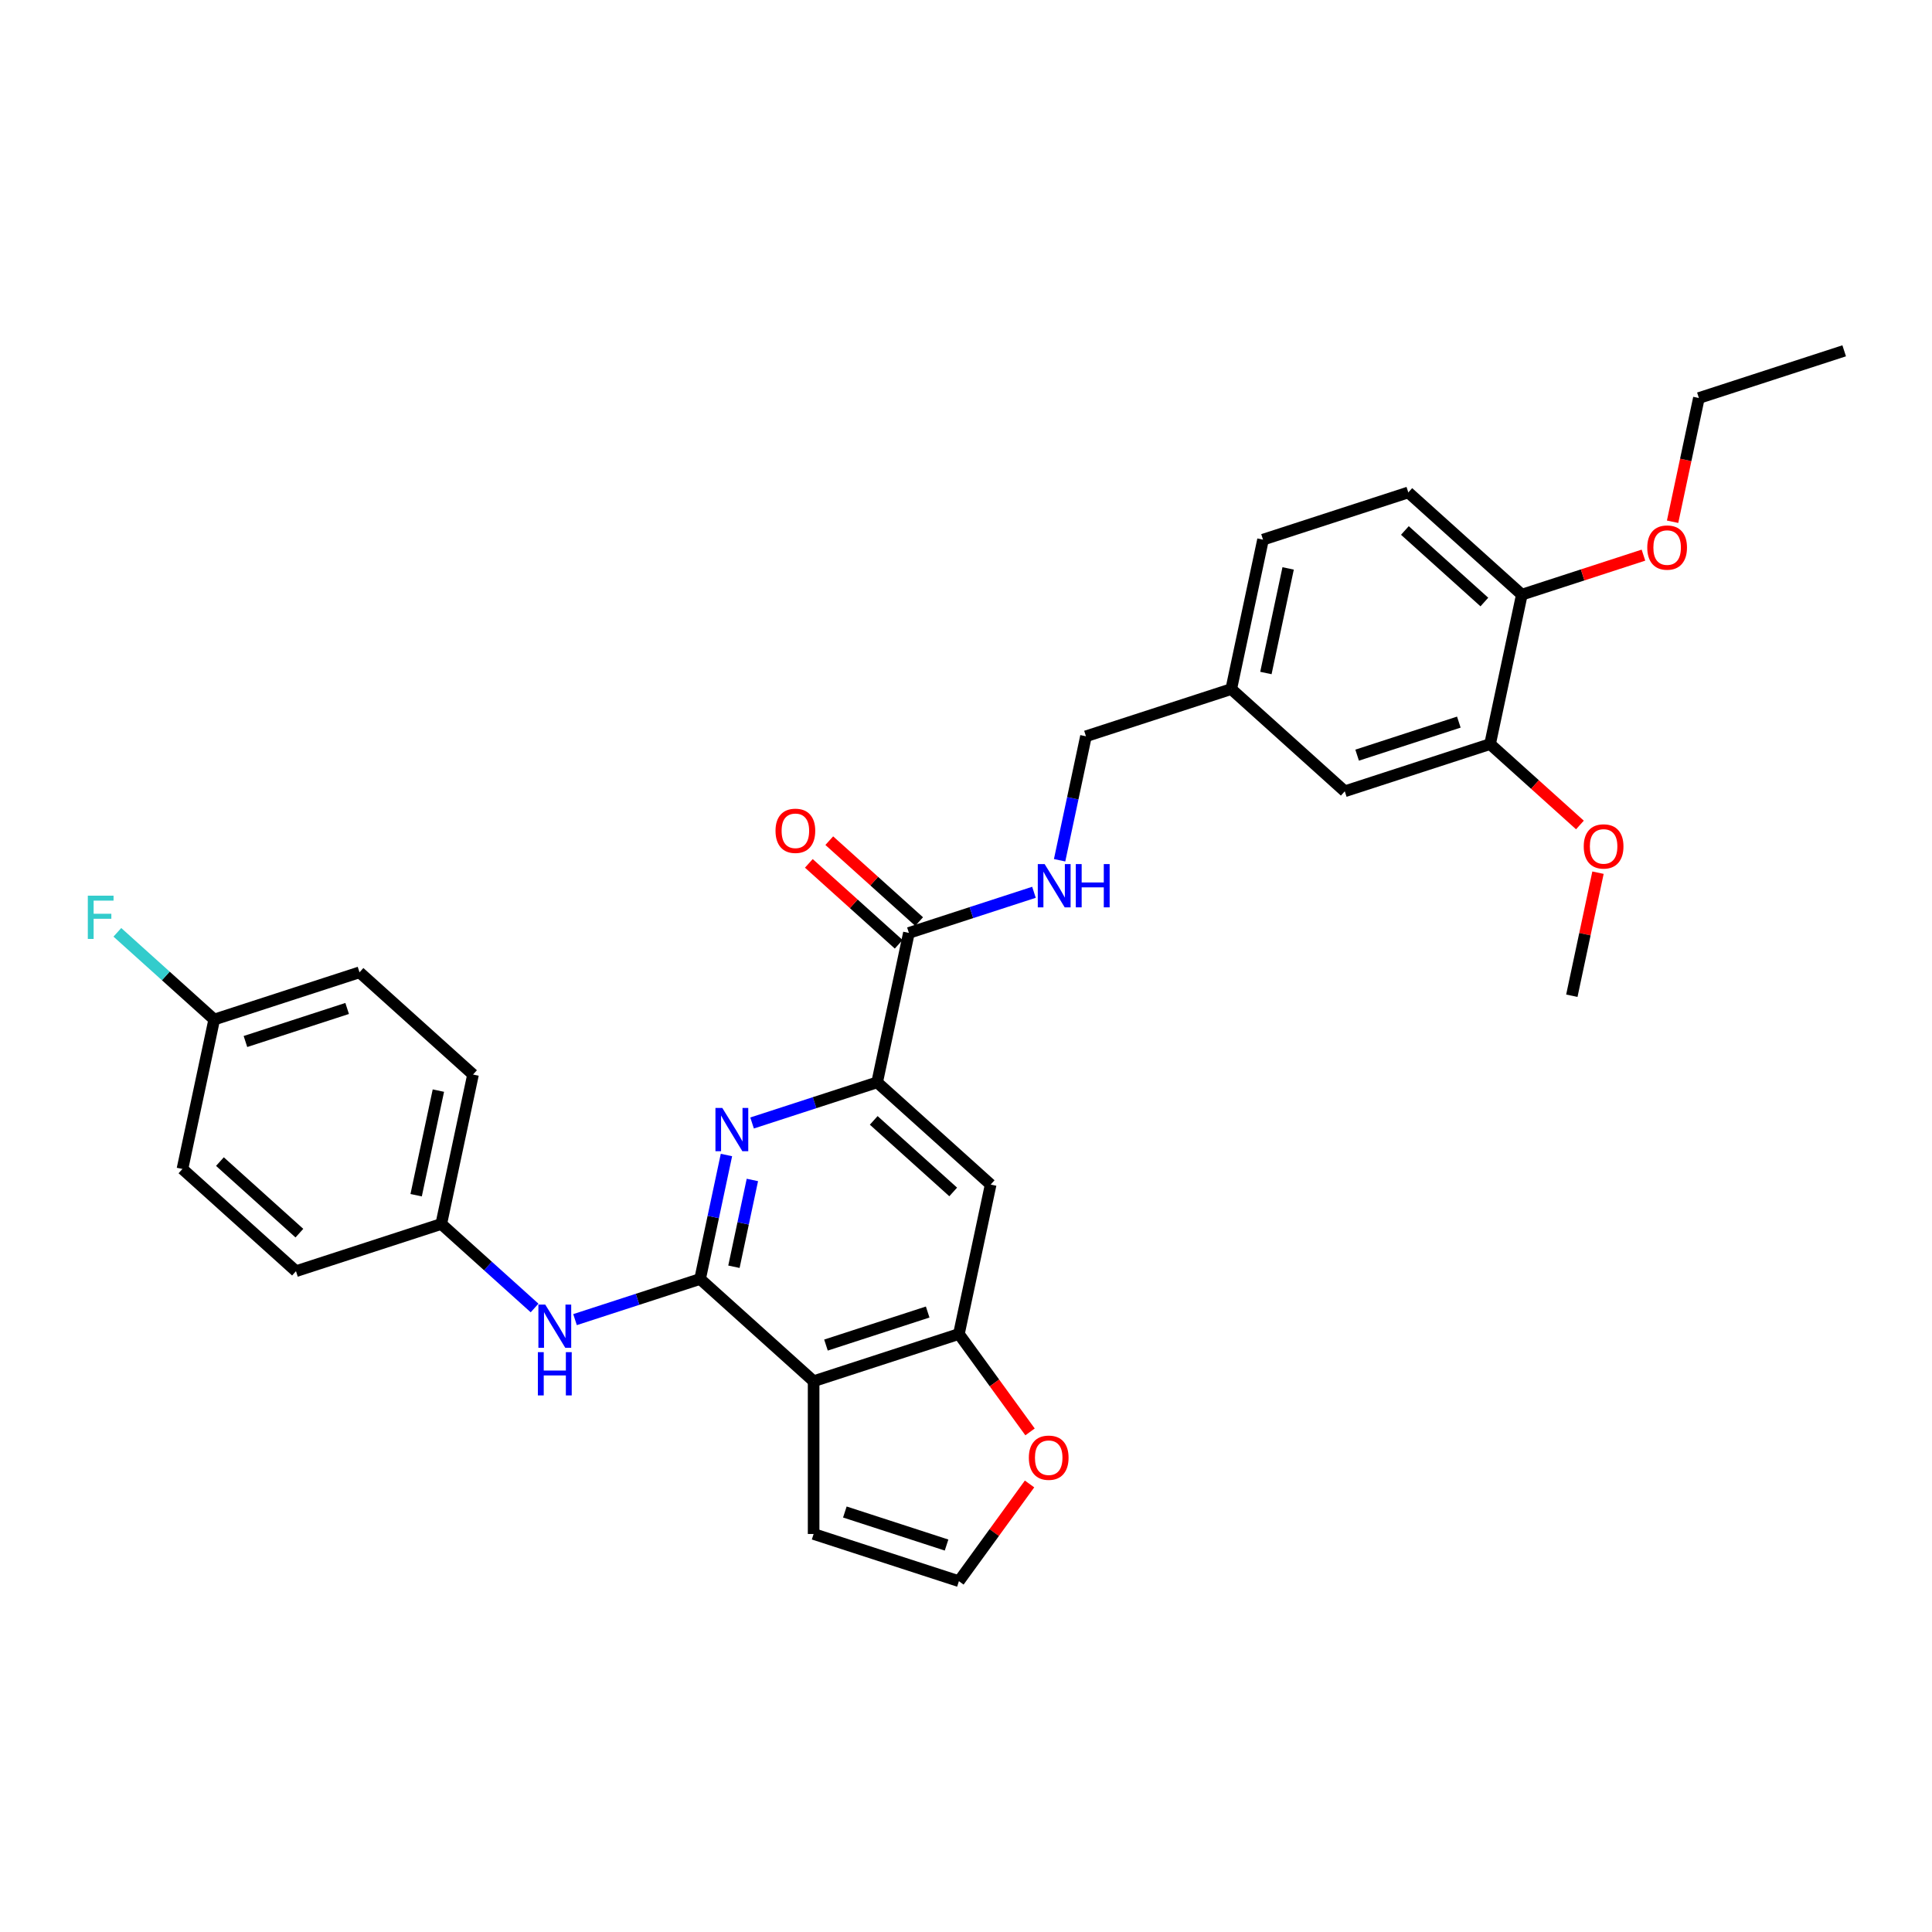 <?xml version='1.0' encoding='iso-8859-1'?>
<svg version='1.1' baseProfile='full'
              xmlns='http://www.w3.org/2000/svg'
                      xmlns:rdkit='http://www.rdkit.org/xml'
                      xmlns:xlink='http://www.w3.org/1999/xlink'
                  xml:space='preserve'
width='1000px' height='1000px' viewBox='0 0 1000 1000'>
<!-- END OF HEADER -->
<rect style='opacity:1.0;fill:#FFFFFF;stroke:none' width='1000' height='1000' x='0' y='0'> </rect>
<path class='bond-0' d='M 362.366,662.003 L 421.128,714.913' style='fill:none;fill-rule:evenodd;stroke:#000000;stroke-width:6px;stroke-linecap:butt;stroke-linejoin:miter;stroke-opacity:1' />
<path class='bond-1' d='M 362.366,662.003 L 369.186,629.917' style='fill:none;fill-rule:evenodd;stroke:#000000;stroke-width:6px;stroke-linecap:butt;stroke-linejoin:miter;stroke-opacity:1' />
<path class='bond-1' d='M 369.186,629.917 L 376.006,597.832' style='fill:none;fill-rule:evenodd;stroke:#0000FF;stroke-width:6px;stroke-linecap:butt;stroke-linejoin:miter;stroke-opacity:1' />
<path class='bond-1' d='M 379.881,655.665 L 384.655,633.205' style='fill:none;fill-rule:evenodd;stroke:#000000;stroke-width:6px;stroke-linecap:butt;stroke-linejoin:miter;stroke-opacity:1' />
<path class='bond-1' d='M 384.655,633.205 L 389.429,610.745' style='fill:none;fill-rule:evenodd;stroke:#0000FF;stroke-width:6px;stroke-linecap:butt;stroke-linejoin:miter;stroke-opacity:1' />
<path class='bond-6' d='M 362.366,662.003 L 329.999,672.52' style='fill:none;fill-rule:evenodd;stroke:#000000;stroke-width:6px;stroke-linecap:butt;stroke-linejoin:miter;stroke-opacity:1' />
<path class='bond-6' d='M 329.999,672.52 L 297.632,683.036' style='fill:none;fill-rule:evenodd;stroke:#0000FF;stroke-width:6px;stroke-linecap:butt;stroke-linejoin:miter;stroke-opacity:1' />
<path class='bond-3' d='M 421.128,714.913 L 496.331,690.478' style='fill:none;fill-rule:evenodd;stroke:#000000;stroke-width:6px;stroke-linecap:butt;stroke-linejoin:miter;stroke-opacity:1' />
<path class='bond-3' d='M 427.522,696.207 L 480.163,679.103' style='fill:none;fill-rule:evenodd;stroke:#000000;stroke-width:6px;stroke-linecap:butt;stroke-linejoin:miter;stroke-opacity:1' />
<path class='bond-10' d='M 421.128,714.913 L 421.128,793.986' style='fill:none;fill-rule:evenodd;stroke:#000000;stroke-width:6px;stroke-linecap:butt;stroke-linejoin:miter;stroke-opacity:1' />
<path class='bond-2' d='M 389.275,581.256 L 421.642,570.74' style='fill:none;fill-rule:evenodd;stroke:#0000FF;stroke-width:6px;stroke-linecap:butt;stroke-linejoin:miter;stroke-opacity:1' />
<path class='bond-2' d='M 421.642,570.74 L 454.008,560.223' style='fill:none;fill-rule:evenodd;stroke:#000000;stroke-width:6px;stroke-linecap:butt;stroke-linejoin:miter;stroke-opacity:1' />
<path class='bond-4' d='M 454.008,560.223 L 470.449,482.878' style='fill:none;fill-rule:evenodd;stroke:#000000;stroke-width:6px;stroke-linecap:butt;stroke-linejoin:miter;stroke-opacity:1' />
<path class='bond-5' d='M 454.008,560.223 L 512.771,613.133' style='fill:none;fill-rule:evenodd;stroke:#000000;stroke-width:6px;stroke-linecap:butt;stroke-linejoin:miter;stroke-opacity:1' />
<path class='bond-5' d='M 452.241,579.912 L 493.375,616.949' style='fill:none;fill-rule:evenodd;stroke:#000000;stroke-width:6px;stroke-linecap:butt;stroke-linejoin:miter;stroke-opacity:1' />
<path class='bond-8' d='M 496.331,690.478 L 514.738,715.814' style='fill:none;fill-rule:evenodd;stroke:#000000;stroke-width:6px;stroke-linecap:butt;stroke-linejoin:miter;stroke-opacity:1' />
<path class='bond-8' d='M 514.738,715.814 L 533.146,741.149' style='fill:none;fill-rule:evenodd;stroke:#FF0000;stroke-width:6px;stroke-linecap:butt;stroke-linejoin:miter;stroke-opacity:1' />
<path class='bond-31' d='M 496.331,690.478 L 512.771,613.133' style='fill:none;fill-rule:evenodd;stroke:#000000;stroke-width:6px;stroke-linecap:butt;stroke-linejoin:miter;stroke-opacity:1' />
<path class='bond-7' d='M 470.449,482.878 L 502.815,472.362' style='fill:none;fill-rule:evenodd;stroke:#000000;stroke-width:6px;stroke-linecap:butt;stroke-linejoin:miter;stroke-opacity:1' />
<path class='bond-7' d='M 502.815,472.362 L 535.182,461.845' style='fill:none;fill-rule:evenodd;stroke:#0000FF;stroke-width:6px;stroke-linecap:butt;stroke-linejoin:miter;stroke-opacity:1' />
<path class='bond-13' d='M 475.74,477.002 L 452.486,456.065' style='fill:none;fill-rule:evenodd;stroke:#000000;stroke-width:6px;stroke-linecap:butt;stroke-linejoin:miter;stroke-opacity:1' />
<path class='bond-13' d='M 452.486,456.065 L 429.233,435.128' style='fill:none;fill-rule:evenodd;stroke:#FF0000;stroke-width:6px;stroke-linecap:butt;stroke-linejoin:miter;stroke-opacity:1' />
<path class='bond-13' d='M 465.158,488.755 L 441.904,467.817' style='fill:none;fill-rule:evenodd;stroke:#000000;stroke-width:6px;stroke-linecap:butt;stroke-linejoin:miter;stroke-opacity:1' />
<path class='bond-13' d='M 441.904,467.817 L 418.651,446.88' style='fill:none;fill-rule:evenodd;stroke:#FF0000;stroke-width:6px;stroke-linecap:butt;stroke-linejoin:miter;stroke-opacity:1' />
<path class='bond-15' d='M 276.694,677.011 L 252.547,655.269' style='fill:none;fill-rule:evenodd;stroke:#0000FF;stroke-width:6px;stroke-linecap:butt;stroke-linejoin:miter;stroke-opacity:1' />
<path class='bond-15' d='M 252.547,655.269 L 228.4,633.528' style='fill:none;fill-rule:evenodd;stroke:#000000;stroke-width:6px;stroke-linecap:butt;stroke-linejoin:miter;stroke-opacity:1' />
<path class='bond-18' d='M 548.451,445.27 L 555.272,413.184' style='fill:none;fill-rule:evenodd;stroke:#0000FF;stroke-width:6px;stroke-linecap:butt;stroke-linejoin:miter;stroke-opacity:1' />
<path class='bond-18' d='M 555.272,413.184 L 562.092,381.098' style='fill:none;fill-rule:evenodd;stroke:#000000;stroke-width:6px;stroke-linecap:butt;stroke-linejoin:miter;stroke-opacity:1' />
<path class='bond-32' d='M 532.893,768.097 L 514.612,793.259' style='fill:none;fill-rule:evenodd;stroke:#FF0000;stroke-width:6px;stroke-linecap:butt;stroke-linejoin:miter;stroke-opacity:1' />
<path class='bond-32' d='M 514.612,793.259 L 496.331,818.421' style='fill:none;fill-rule:evenodd;stroke:#000000;stroke-width:6px;stroke-linecap:butt;stroke-linejoin:miter;stroke-opacity:1' />
<path class='bond-9' d='M 771.26,385.139 L 696.057,409.574' style='fill:none;fill-rule:evenodd;stroke:#000000;stroke-width:6px;stroke-linecap:butt;stroke-linejoin:miter;stroke-opacity:1' />
<path class='bond-9' d='M 755.092,373.764 L 702.45,390.868' style='fill:none;fill-rule:evenodd;stroke:#000000;stroke-width:6px;stroke-linecap:butt;stroke-linejoin:miter;stroke-opacity:1' />
<path class='bond-21' d='M 771.26,385.139 L 794.513,406.076' style='fill:none;fill-rule:evenodd;stroke:#000000;stroke-width:6px;stroke-linecap:butt;stroke-linejoin:miter;stroke-opacity:1' />
<path class='bond-21' d='M 794.513,406.076 L 817.766,427.013' style='fill:none;fill-rule:evenodd;stroke:#FF0000;stroke-width:6px;stroke-linecap:butt;stroke-linejoin:miter;stroke-opacity:1' />
<path class='bond-34' d='M 771.26,385.139 L 787.7,307.794' style='fill:none;fill-rule:evenodd;stroke:#000000;stroke-width:6px;stroke-linecap:butt;stroke-linejoin:miter;stroke-opacity:1' />
<path class='bond-11' d='M 421.128,793.986 L 496.331,818.421' style='fill:none;fill-rule:evenodd;stroke:#000000;stroke-width:6px;stroke-linecap:butt;stroke-linejoin:miter;stroke-opacity:1' />
<path class='bond-11' d='M 437.296,782.611 L 489.937,799.715' style='fill:none;fill-rule:evenodd;stroke:#000000;stroke-width:6px;stroke-linecap:butt;stroke-linejoin:miter;stroke-opacity:1' />
<path class='bond-12' d='M 787.7,307.794 L 728.937,254.884' style='fill:none;fill-rule:evenodd;stroke:#000000;stroke-width:6px;stroke-linecap:butt;stroke-linejoin:miter;stroke-opacity:1' />
<path class='bond-12' d='M 768.303,311.61 L 727.17,274.573' style='fill:none;fill-rule:evenodd;stroke:#000000;stroke-width:6px;stroke-linecap:butt;stroke-linejoin:miter;stroke-opacity:1' />
<path class='bond-27' d='M 787.7,307.794 L 819.173,297.568' style='fill:none;fill-rule:evenodd;stroke:#000000;stroke-width:6px;stroke-linecap:butt;stroke-linejoin:miter;stroke-opacity:1' />
<path class='bond-27' d='M 819.173,297.568 L 850.646,287.341' style='fill:none;fill-rule:evenodd;stroke:#FF0000;stroke-width:6px;stroke-linecap:butt;stroke-linejoin:miter;stroke-opacity:1' />
<path class='bond-14' d='M 696.057,409.574 L 637.294,356.664' style='fill:none;fill-rule:evenodd;stroke:#000000;stroke-width:6px;stroke-linecap:butt;stroke-linejoin:miter;stroke-opacity:1' />
<path class='bond-23' d='M 228.4,633.528 L 153.197,657.963' style='fill:none;fill-rule:evenodd;stroke:#000000;stroke-width:6px;stroke-linecap:butt;stroke-linejoin:miter;stroke-opacity:1' />
<path class='bond-24' d='M 228.4,633.528 L 244.84,556.183' style='fill:none;fill-rule:evenodd;stroke:#000000;stroke-width:6px;stroke-linecap:butt;stroke-linejoin:miter;stroke-opacity:1' />
<path class='bond-24' d='M 215.397,618.638 L 226.905,564.497' style='fill:none;fill-rule:evenodd;stroke:#000000;stroke-width:6px;stroke-linecap:butt;stroke-linejoin:miter;stroke-opacity:1' />
<path class='bond-16' d='M 728.937,254.884 L 653.734,279.319' style='fill:none;fill-rule:evenodd;stroke:#000000;stroke-width:6px;stroke-linecap:butt;stroke-linejoin:miter;stroke-opacity:1' />
<path class='bond-17' d='M 637.294,356.664 L 562.092,381.098' style='fill:none;fill-rule:evenodd;stroke:#000000;stroke-width:6px;stroke-linecap:butt;stroke-linejoin:miter;stroke-opacity:1' />
<path class='bond-20' d='M 637.294,356.664 L 653.734,279.319' style='fill:none;fill-rule:evenodd;stroke:#000000;stroke-width:6px;stroke-linecap:butt;stroke-linejoin:miter;stroke-opacity:1' />
<path class='bond-20' d='M 655.229,348.35 L 666.737,294.208' style='fill:none;fill-rule:evenodd;stroke:#000000;stroke-width:6px;stroke-linecap:butt;stroke-linejoin:miter;stroke-opacity:1' />
<path class='bond-19' d='M 110.875,527.708 L 186.078,503.273' style='fill:none;fill-rule:evenodd;stroke:#000000;stroke-width:6px;stroke-linecap:butt;stroke-linejoin:miter;stroke-opacity:1' />
<path class='bond-19' d='M 127.042,539.083 L 179.684,521.979' style='fill:none;fill-rule:evenodd;stroke:#000000;stroke-width:6px;stroke-linecap:butt;stroke-linejoin:miter;stroke-opacity:1' />
<path class='bond-22' d='M 110.875,527.708 L 85.811,505.14' style='fill:none;fill-rule:evenodd;stroke:#000000;stroke-width:6px;stroke-linecap:butt;stroke-linejoin:miter;stroke-opacity:1' />
<path class='bond-22' d='M 85.811,505.14 L 60.747,482.572' style='fill:none;fill-rule:evenodd;stroke:#33CCCC;stroke-width:6px;stroke-linecap:butt;stroke-linejoin:miter;stroke-opacity:1' />
<path class='bond-33' d='M 110.875,527.708 L 94.435,605.053' style='fill:none;fill-rule:evenodd;stroke:#000000;stroke-width:6px;stroke-linecap:butt;stroke-linejoin:miter;stroke-opacity:1' />
<path class='bond-29' d='M 827.121,451.697 L 820.352,483.545' style='fill:none;fill-rule:evenodd;stroke:#FF0000;stroke-width:6px;stroke-linecap:butt;stroke-linejoin:miter;stroke-opacity:1' />
<path class='bond-29' d='M 820.352,483.545 L 813.582,515.394' style='fill:none;fill-rule:evenodd;stroke:#000000;stroke-width:6px;stroke-linecap:butt;stroke-linejoin:miter;stroke-opacity:1' />
<path class='bond-26' d='M 153.197,657.963 L 94.435,605.053' style='fill:none;fill-rule:evenodd;stroke:#000000;stroke-width:6px;stroke-linecap:butt;stroke-linejoin:miter;stroke-opacity:1' />
<path class='bond-26' d='M 154.965,638.274 L 113.831,601.237' style='fill:none;fill-rule:evenodd;stroke:#000000;stroke-width:6px;stroke-linecap:butt;stroke-linejoin:miter;stroke-opacity:1' />
<path class='bond-25' d='M 244.84,556.183 L 186.078,503.273' style='fill:none;fill-rule:evenodd;stroke:#000000;stroke-width:6px;stroke-linecap:butt;stroke-linejoin:miter;stroke-opacity:1' />
<path class='bond-28' d='M 865.73,270.059 L 872.536,238.037' style='fill:none;fill-rule:evenodd;stroke:#FF0000;stroke-width:6px;stroke-linecap:butt;stroke-linejoin:miter;stroke-opacity:1' />
<path class='bond-28' d='M 872.536,238.037 L 879.343,206.014' style='fill:none;fill-rule:evenodd;stroke:#000000;stroke-width:6px;stroke-linecap:butt;stroke-linejoin:miter;stroke-opacity:1' />
<path class='bond-30' d='M 879.343,206.014 L 954.545,181.579' style='fill:none;fill-rule:evenodd;stroke:#000000;stroke-width:6px;stroke-linecap:butt;stroke-linejoin:miter;stroke-opacity:1' />
<path  class='atom-2' d='M 373.856 573.461
L 381.194 585.322
Q 381.921 586.493, 383.091 588.612
Q 384.262 590.731, 384.325 590.857
L 384.325 573.461
L 387.298 573.461
L 387.298 595.855
L 384.23 595.855
L 376.354 582.887
Q 375.437 581.369, 374.457 579.629
Q 373.508 577.889, 373.223 577.352
L 373.223 595.855
L 370.313 595.855
L 370.313 573.461
L 373.856 573.461
' fill='#0000FF'/>
<path  class='atom-7' d='M 282.213 675.241
L 289.551 687.102
Q 290.278 688.272, 291.449 690.391
Q 292.619 692.511, 292.682 692.637
L 292.682 675.241
L 295.655 675.241
L 295.655 697.635
L 292.587 697.635
L 284.712 684.667
Q 283.794 683.148, 282.814 681.409
Q 281.865 679.669, 281.58 679.131
L 281.58 697.635
L 278.67 697.635
L 278.67 675.241
L 282.213 675.241
' fill='#0000FF'/>
<path  class='atom-7' d='M 278.402 699.874
L 281.438 699.874
L 281.438 709.394
L 292.888 709.394
L 292.888 699.874
L 295.924 699.874
L 295.924 722.267
L 292.888 722.267
L 292.888 711.925
L 281.438 711.925
L 281.438 722.267
L 278.402 722.267
L 278.402 699.874
' fill='#0000FF'/>
<path  class='atom-8' d='M 540.701 447.247
L 548.039 459.108
Q 548.767 460.278, 549.937 462.397
Q 551.107 464.516, 551.171 464.643
L 551.171 447.247
L 554.144 447.247
L 554.144 469.64
L 551.076 469.64
L 543.2 456.672
Q 542.283 455.154, 541.302 453.414
Q 540.353 451.675, 540.069 451.137
L 540.069 469.64
L 537.159 469.64
L 537.159 447.247
L 540.701 447.247
' fill='#0000FF'/>
<path  class='atom-8' d='M 556.832 447.247
L 559.869 447.247
L 559.869 456.767
L 571.318 456.767
L 571.318 447.247
L 574.355 447.247
L 574.355 469.64
L 571.318 469.64
L 571.318 459.297
L 559.869 459.297
L 559.869 469.64
L 556.832 469.64
L 556.832 447.247
' fill='#0000FF'/>
<path  class='atom-9' d='M 532.529 754.513
Q 532.529 749.136, 535.186 746.131
Q 537.843 743.126, 542.809 743.126
Q 547.774 743.126, 550.431 746.131
Q 553.088 749.136, 553.088 754.513
Q 553.088 759.953, 550.4 763.053
Q 547.711 766.121, 542.809 766.121
Q 537.875 766.121, 535.186 763.053
Q 532.529 759.985, 532.529 754.513
M 542.809 763.59
Q 546.225 763.59, 548.059 761.313
Q 549.925 759.004, 549.925 754.513
Q 549.925 750.116, 548.059 747.902
Q 546.225 745.657, 542.809 745.657
Q 539.393 745.657, 537.527 747.871
Q 535.692 750.085, 535.692 754.513
Q 535.692 759.036, 537.527 761.313
Q 539.393 763.59, 542.809 763.59
' fill='#FF0000'/>
<path  class='atom-14' d='M 401.407 430.031
Q 401.407 424.654, 404.063 421.65
Q 406.72 418.645, 411.686 418.645
Q 416.652 418.645, 419.309 421.65
Q 421.966 424.654, 421.966 430.031
Q 421.966 435.472, 419.277 438.571
Q 416.589 441.639, 411.686 441.639
Q 406.752 441.639, 404.063 438.571
Q 401.407 435.503, 401.407 430.031
M 411.686 439.109
Q 415.102 439.109, 416.936 436.832
Q 418.803 434.523, 418.803 430.031
Q 418.803 425.635, 416.936 423.421
Q 415.102 421.175, 411.686 421.175
Q 408.27 421.175, 406.404 423.389
Q 404.569 425.603, 404.569 430.031
Q 404.569 434.554, 406.404 436.832
Q 408.27 439.109, 411.686 439.109
' fill='#FF0000'/>
<path  class='atom-22' d='M 819.743 438.112
Q 819.743 432.735, 822.4 429.73
Q 825.056 426.726, 830.022 426.726
Q 834.988 426.726, 837.645 429.73
Q 840.302 432.735, 840.302 438.112
Q 840.302 443.552, 837.613 446.652
Q 834.925 449.72, 830.022 449.72
Q 825.088 449.72, 822.4 446.652
Q 819.743 443.584, 819.743 438.112
M 830.022 447.19
Q 833.438 447.19, 835.273 444.912
Q 837.139 442.603, 837.139 438.112
Q 837.139 433.716, 835.273 431.502
Q 833.438 429.256, 830.022 429.256
Q 826.606 429.256, 824.74 431.47
Q 822.906 433.684, 822.906 438.112
Q 822.906 442.635, 824.74 444.912
Q 826.606 447.19, 830.022 447.19
' fill='#FF0000'/>
<path  class='atom-23' d='M 45.455 463.601
L 58.77 463.601
L 58.77 466.163
L 48.459 466.163
L 48.459 472.963
L 57.632 472.963
L 57.632 475.557
L 48.459 475.557
L 48.459 485.994
L 45.455 485.994
L 45.455 463.601
' fill='#33CCCC'/>
<path  class='atom-28' d='M 852.623 283.422
Q 852.623 278.045, 855.28 275.041
Q 857.937 272.036, 862.903 272.036
Q 867.868 272.036, 870.525 275.041
Q 873.182 278.045, 873.182 283.422
Q 873.182 288.863, 870.494 291.962
Q 867.805 295.03, 862.903 295.03
Q 857.968 295.03, 855.28 291.962
Q 852.623 288.894, 852.623 283.422
M 862.903 292.5
Q 866.318 292.5, 868.153 290.223
Q 870.019 287.914, 870.019 283.422
Q 870.019 279.026, 868.153 276.812
Q 866.318 274.566, 862.903 274.566
Q 859.487 274.566, 857.62 276.78
Q 855.786 278.994, 855.786 283.422
Q 855.786 287.945, 857.62 290.223
Q 859.487 292.5, 862.903 292.5
' fill='#FF0000'/>
</svg>
